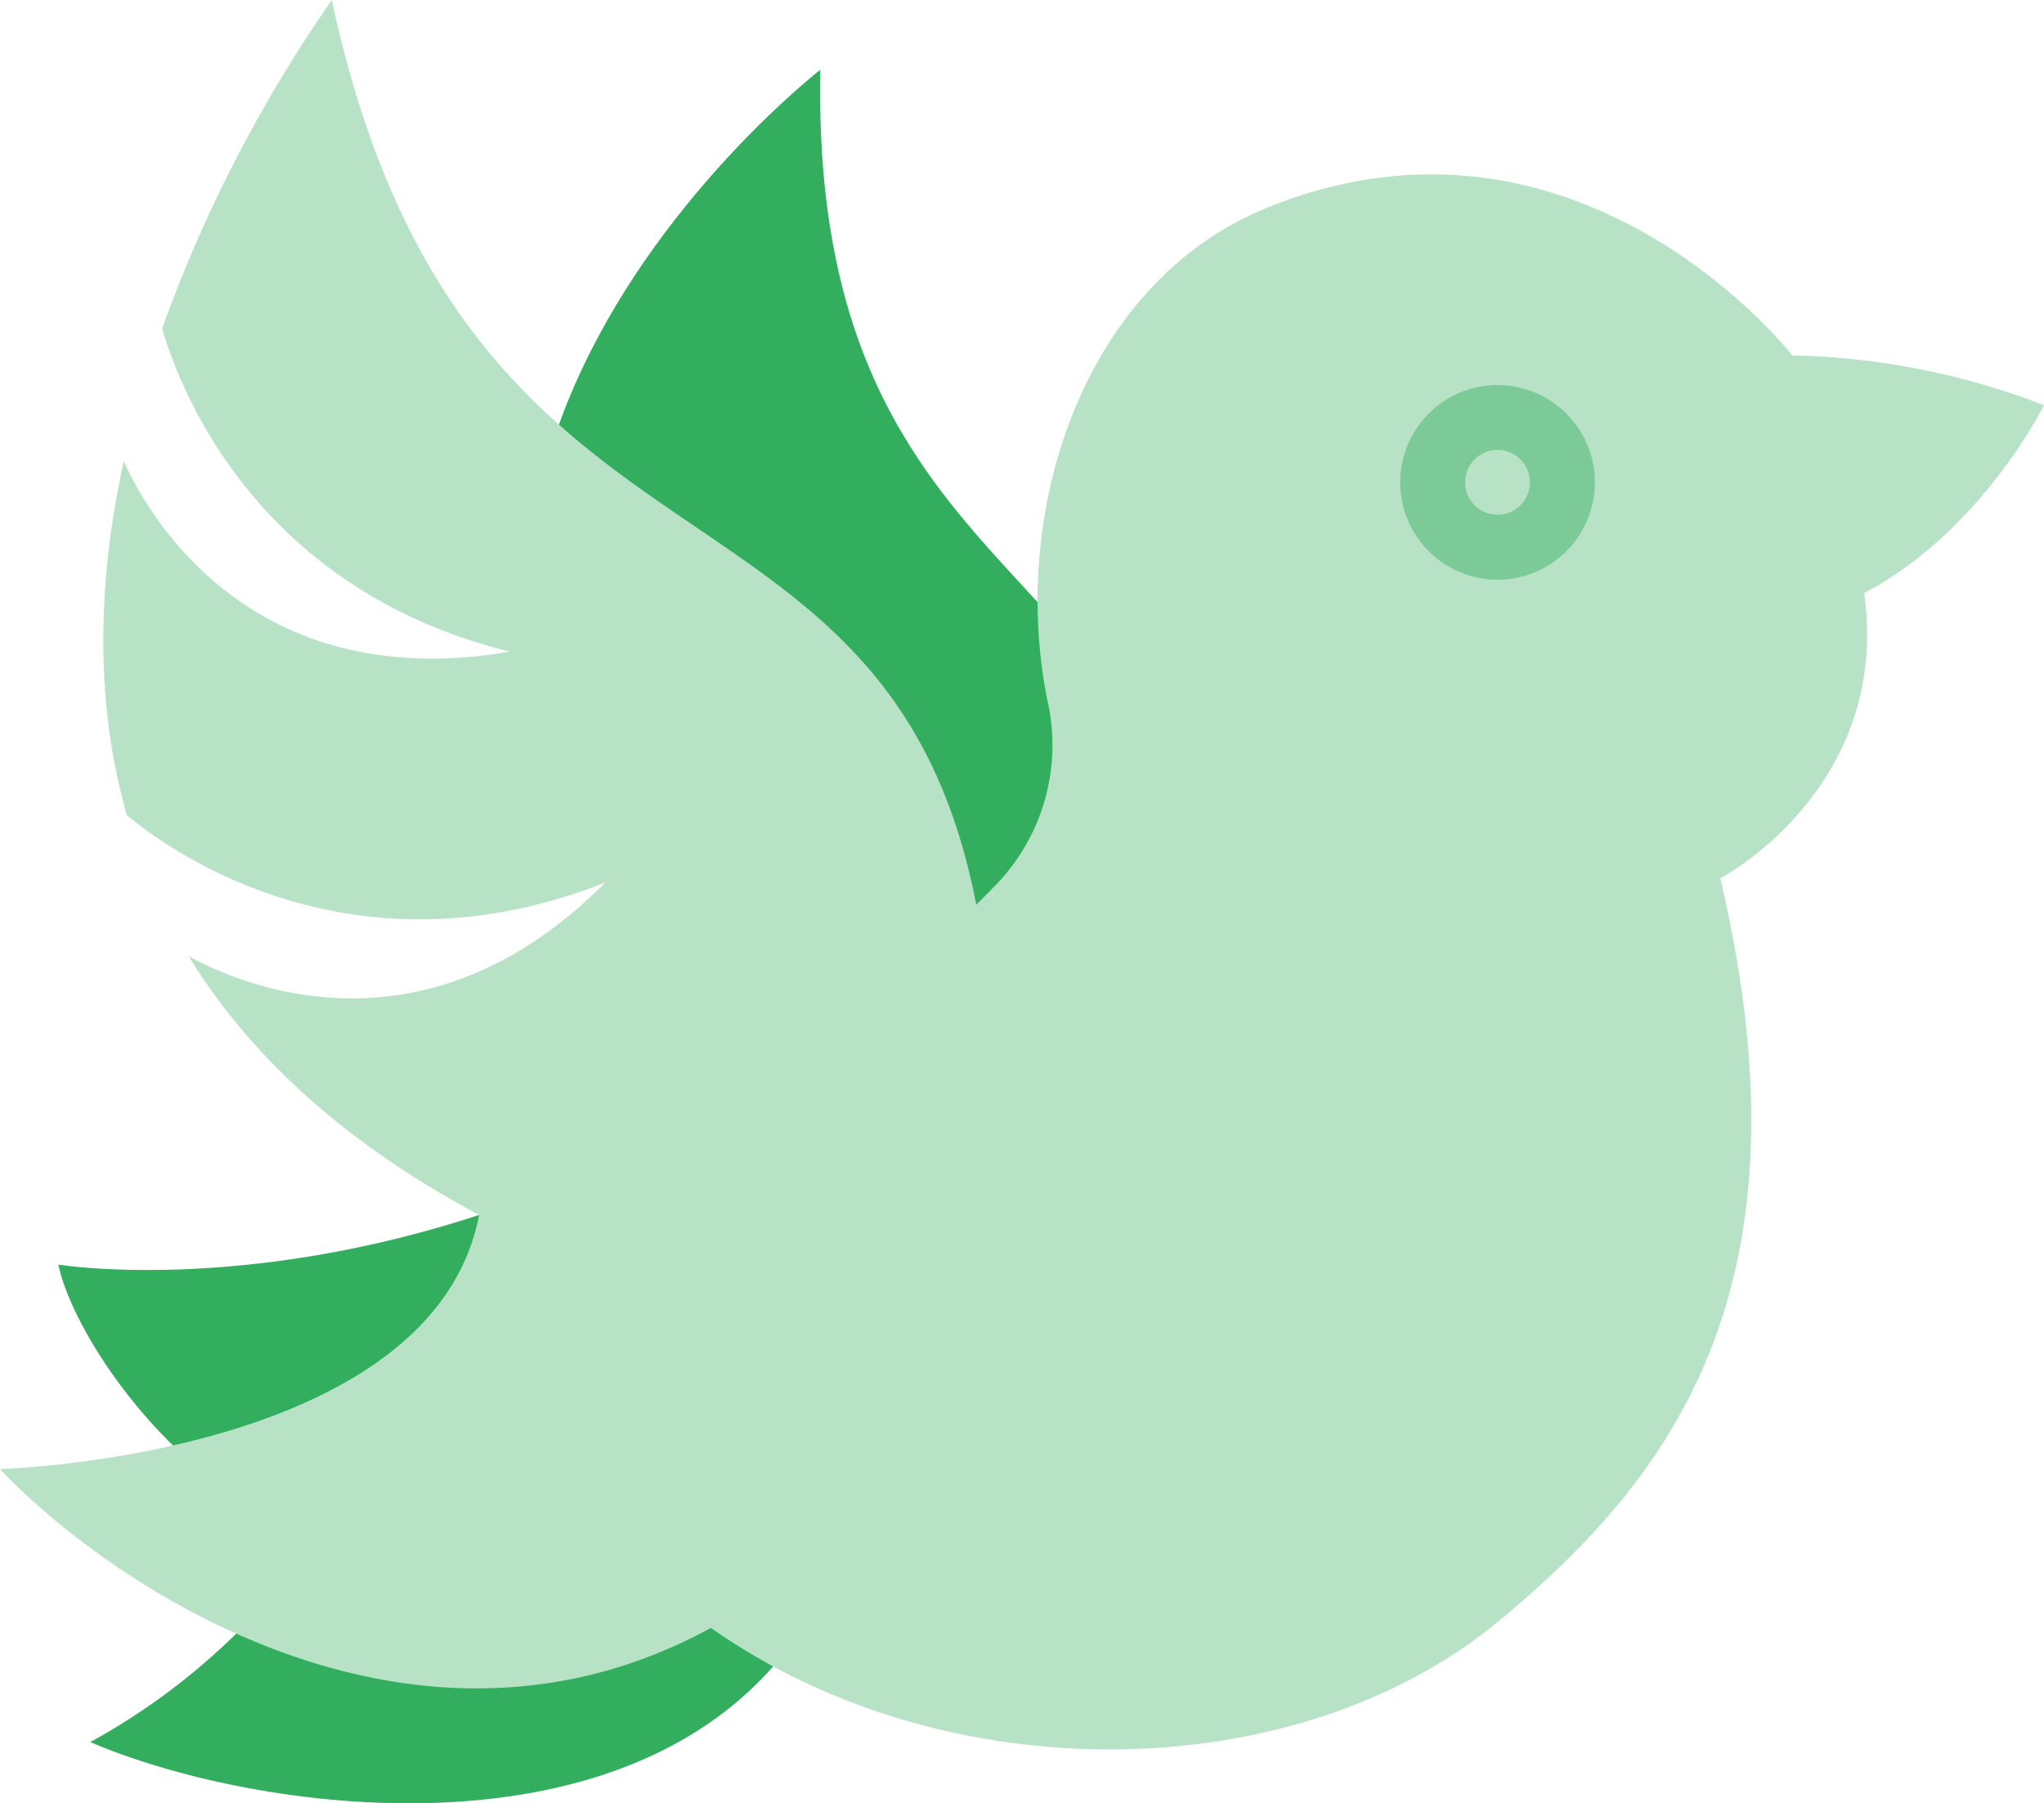 <svg viewBox="0 0 157.636 139.063" height="139.063" width="157.636" xmlns="http://www.w3.org/2000/svg">
  <g transform="translate(-725.549 -305.613)" id="DOVE">
    <g data-sanitized-data-name="Gruppe 92" data-name="Gruppe 92" id="Gruppe_92">
      <path fill="#33ad5e" d="M810.844,358.331c-8.467-11.671-22.6-18.457-22.03-47.34,0,0-47.431,36.782-4.778,74.3,0,0,19.088,12.315,29.285-1.716C820.6,373.553,810.844,358.331,810.844,358.331Z" data-sanitized-data-name="Pfad 237" data-name="Pfad 237" id="Pfad_237"></path>
    </g>
    <g data-sanitized-data-name="Gruppe 93" data-name="Gruppe 93" id="Gruppe_93">
      <path fill="#33ad5e" d="M762.5,399.3c-18.615,6.11-32.451,3.83-32.451,3.83,1.117,5.3,8.56,16.914,19.851,21.195a51.142,51.142,0,0,1-17.389,15.625c17.691,7.582,67.463,12.845,59.54-40.65Z" data-sanitized-data-name="Pfad 238" data-name="Pfad 238" id="Pfad_238"></path>
    </g>
    <g data-sanitized-data-name="Gruppe 94" data-name="Gruppe 94" id="Gruppe_94">
      <path fill="#b7e2c6" d="M883.185,336.856a57.3,57.3,0,0,0-19.416-3.839s-16.43-21.121-40.464-11.4c-14.385,5.818-20.019,23.772-16.906,38.338a15.5,15.5,0,0,1-4.182,14.031q-.675.693-1.35,1.357l-.021.057c-6.891-35.647-39.563-22.446-49.705-69.786a108.451,108.451,0,0,0-13.087,25.332c1.369,4.7,7.257,20.08,26.824,24.92-20.328,3.477-28.147-11.016-29.783-14.692-1.911,8.7-2.376,18.13.233,27.286,2.75,2.322,17.005,13.085,36.909,5.2-13.772,13.868-27.756,8.075-32.131,5.7,4.505,7.344,11.642,14.2,22.392,19.939l0,.006c-3.6,18.675-36.952,19.59-36.952,19.59,8.382,8.844,31.716,24.871,54.832,12.251,18.241,12.834,45.2,12.292,60.66-.453,13.686-11.279,24.568-26,17.18-57.353,0,0,13.175-6.879,11.1-21.994C878.384,346.564,883.185,336.856,883.185,336.856Z" data-sanitized-data-name="Pfad 239" data-name="Pfad 239" id="Pfad_239"></path>
    </g>
    <g data-sanitized-data-name="Gruppe 95" data-name="Gruppe 95" id="Gruppe_95">
      <path fill="#7cca98" d="M834.225,345.955A7.505,7.505,0,1,0,837.894,336,7.505,7.505,0,0,0,834.225,345.955Z" data-sanitized-data-name="Pfad 240" data-name="Pfad 240" id="Pfad_240"></path>
    </g>
    <g data-sanitized-data-name="Gruppe 96" data-name="Gruppe 96" id="Gruppe_96">
      <path fill="#b7e2c6" d="M838.77,343.857a2.5,2.5,0,1,0,1.222-3.319A2.5,2.5,0,0,0,838.77,343.857Z" data-sanitized-data-name="Pfad 241" data-name="Pfad 241" id="Pfad_241"></path>
    </g>
  </g>
</svg>

